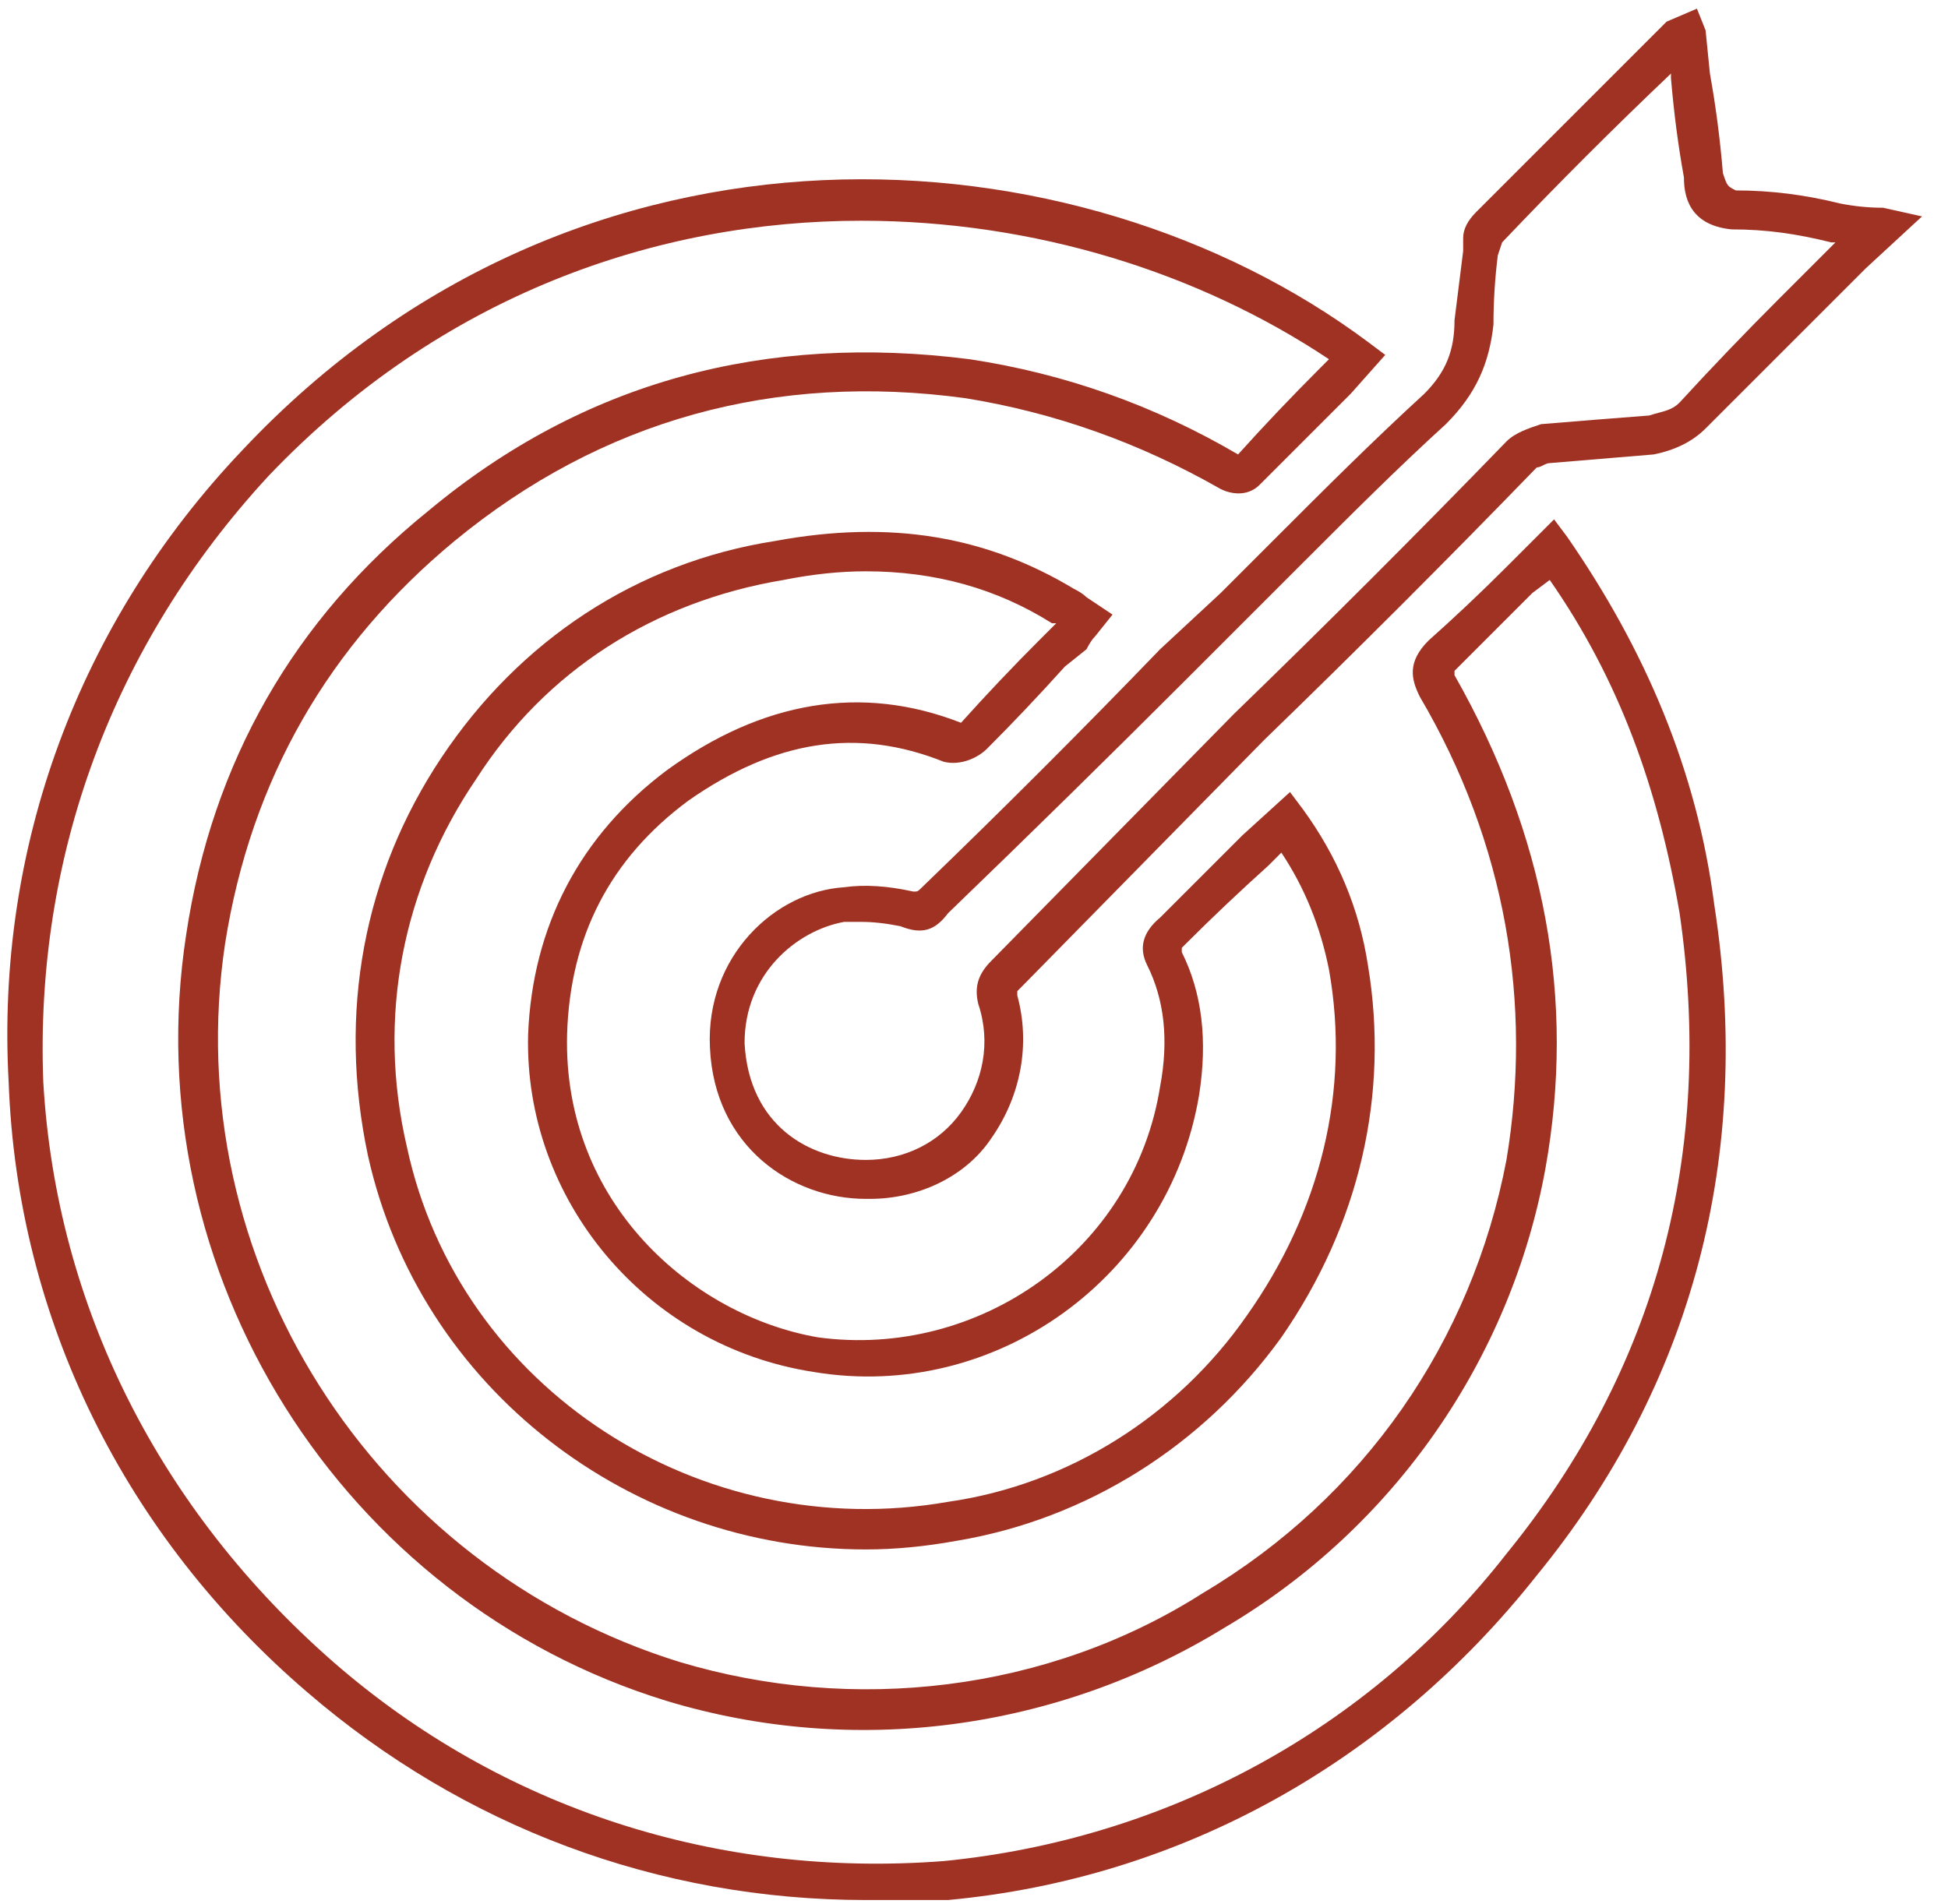 <svg xmlns="http://www.w3.org/2000/svg" viewBox="0 0 45 44" width="45" height="44"><style>.s0{fill:#9f3223}</style><path fill-rule="evenodd" class="s0" d="m20 43.9c-4.8 0-9.3-1.7-12.9-4.8c-4.2-3.6-6.7-8.6-6.9-14.1c-0.3-5.4 1.6-10.6 5.4-14.6c7.8-8.3 19.3-7.5 26-2.5l0.4 0.3l-0.8 0.9q-1.1 1.1-2.1 2.1c-0.3 0.3-0.7 0.2-0.9 0.1q-2.8-1.6-5.9-2.1c-4.4-0.6-8.4 0.5-11.8 3.3c-2.9 2.4-4.7 5.5-5.3 9.3c-1.1 7.3 3.4 14.4 10.5 16.6c4 1.2 8.5 0.7 12.1-1.6c3.7-2.2 6.2-5.8 7-10c0.6-3.6 0-7.3-2-10.7c-0.2-0.4-0.3-0.8 0.2-1.3q0.9-0.8 1.8-1.7l1.1-1.1l0.3 0.4c1.8 2.6 3 5.4 3.4 8.5c0.9 5.8-0.5 11.1-4.1 15.5c-3.4 4.3-8.2 7-13.6 7.5q-1 0-1.9 0zm-0.1-38.8c-4.7 0-9.7 1.7-13.7 5.9c-3.6 3.9-5.4 8.8-5.2 14c0.3 5.2 2.7 9.9 6.7 13.4c3.9 3.4 8.9 5 14.1 4.6c5.1-0.5 9.8-3 13-7.1c3.5-4.3 4.8-9.3 4-14.8c-0.5-2.9-1.4-5.4-3-7.7l-0.4 0.3q-0.9 0.9-1.8 1.8q0 0 0 0q0 0 0 0.1c2.1 3.7 2.8 7.5 2.1 11.4c-0.8 4.4-3.5 8.3-7.4 10.6c-3.9 2.4-8.6 3-12.9 1.7c-7.5-2.3-12.3-9.9-11.1-17.7c0.6-4 2.5-7.3 5.6-9.8c3.6-3 7.8-4.1 12.5-3.5q3.3 0.5 6.2 2.2q0.9-1 1.9-2l0.2-0.2c-3-2-6.8-3.2-10.8-3.2z"></path><path fill-rule="evenodd" class="s0" d="m20 35.8c-5.4 0-10.3-3.7-11.5-9.1c-0.7-3.3-0.1-6.5 1.7-9.2c1.8-2.7 4.5-4.5 7.7-5c2.7-0.5 4.9-0.1 6.9 1.1q0.2 0.1 0.3 0.2l0.6 0.4l-0.4 0.5q-0.1 0.1-0.2 0.3l-0.5 0.4q-0.9 1-1.8 1.9c-0.2 0.2-0.6 0.4-1 0.3c-2-0.8-3.9-0.5-5.9 0.9q-2.7 2-2.8 5.4c-0.1 3.9 2.9 6.5 5.8 7c3.7 0.5 7.3-2 7.9-5.8q0.3-1.6-0.3-2.8q-0.3-0.6 0.3-1.1q0.9-0.9 1.9-1.9l1.1-1l0.3 0.4c0.8 1.1 1.3 2.3 1.5 3.6c0.5 3-0.2 6-2 8.6c-1.8 2.5-4.5 4.2-7.5 4.7q-1.1 0.2-2.1 0.2zm0-22.6q-0.9 0-1.9 0.2c-3 0.5-5.5 2.1-7.1 4.6c-1.7 2.5-2.3 5.5-1.6 8.5c1.2 5.6 6.8 9.2 12.5 8.2c2.8-0.4 5.3-2 6.9-4.3c1.7-2.4 2.4-5.2 1.9-8q-0.3-1.5-1.1-2.7l-0.3 0.3q-1 0.9-1.9 1.8q-0.1 0.1-0.1 0.1q0 0 0 0.1q0.7 1.4 0.4 3.3c-0.7 4.2-4.7 7.1-8.9 6.4c-3.9-0.6-6.7-4-6.6-7.8c0.1-2.5 1.2-4.6 3.2-6.1c2.2-1.6 4.5-2 6.8-1.1q0.9-1 1.8-1.9l0.4-0.4q0 0-0.1 0q-1.9-1.2-4.3-1.2z"></path><path fill-rule="evenodd" class="s0" d="m20 27.7c-1.7 0-3.5-1.2-3.6-3.5c-0.1-2.1 1.5-3.6 3.1-3.7q0.7-0.1 1.6 0.1c0.1 0 0.1 0 0.2-0.1q2.8-2.7 5.5-5.5l1.4-1.3q0.7-0.7 1.3-1.3c1.1-1.1 2.2-2.2 3.4-3.3c0.5-0.5 0.7-1 0.7-1.7q0.1-0.8 0.2-1.6v-0.3c0-0.2 0.1-0.4 0.3-0.6q2.1-2.1 4.2-4.2l0.2-0.2l0.7-0.3l0.2 0.5l0.1 1q0.2 1.1 0.3 2.3c0.1 0.3 0.1 0.3 0.3 0.4c0.8 0 1.6 0.1 2.4 0.3q0.5 0.1 1 0.1l0.9 0.2l-1.3 1.2q-0.6 0.6-1.2 1.2l-0.1 0.1q-1.2 1.2-2.4 2.4c-0.3 0.3-0.7 0.5-1.2 0.6q-1.2 0.1-2.4 0.2c-0.1 0-0.2 0.1-0.3 0.1q-3.1 3.2-6.3 6.3l-5.6 5.7q-0.1 0.1-0.1 0.1q0 0 0 0.1c0.3 1.1 0.1 2.3-0.6 3.3c-0.6 0.9-1.7 1.4-2.8 1.4zm-0.1-6.4q-0.2 0-0.4 0c-1.1 0.2-2.3 1.2-2.3 2.8c0.1 1.9 1.5 2.7 2.8 2.7c0.9 0 1.7-0.4 2.2-1.1c0.5-0.7 0.7-1.6 0.4-2.5c-0.1-0.4 0-0.7 0.3-1l5.6-5.7q3.2-3.1 6.3-6.3c0.2-0.2 0.5-0.3 0.8-0.4q1.2-0.1 2.5-0.2c0.3-0.1 0.5-0.1 0.7-0.3q1.1-1.2 2.3-2.4l0.1-0.1q0.6-0.6 1.2-1.2q0 0-0.1 0c-0.8-0.2-1.5-0.3-2.3-0.3c-1-0.1-1.1-0.8-1.1-1.2q-0.2-1.1-0.3-2.3v-0.1q-2 1.9-3.9 3.9q0 0 0 0l-0.1 0.3q-0.1 0.8-0.1 1.6c-0.1 0.9-0.4 1.6-1.1 2.3c-1.1 1-2.2 2.1-3.3 3.2q-0.7 0.7-1.3 1.3l-1.4 1.4q-2.7 2.7-5.5 5.4c-0.3 0.4-0.6 0.5-1.1 0.3q-0.5-0.1-0.9-0.1z"></path></svg>
